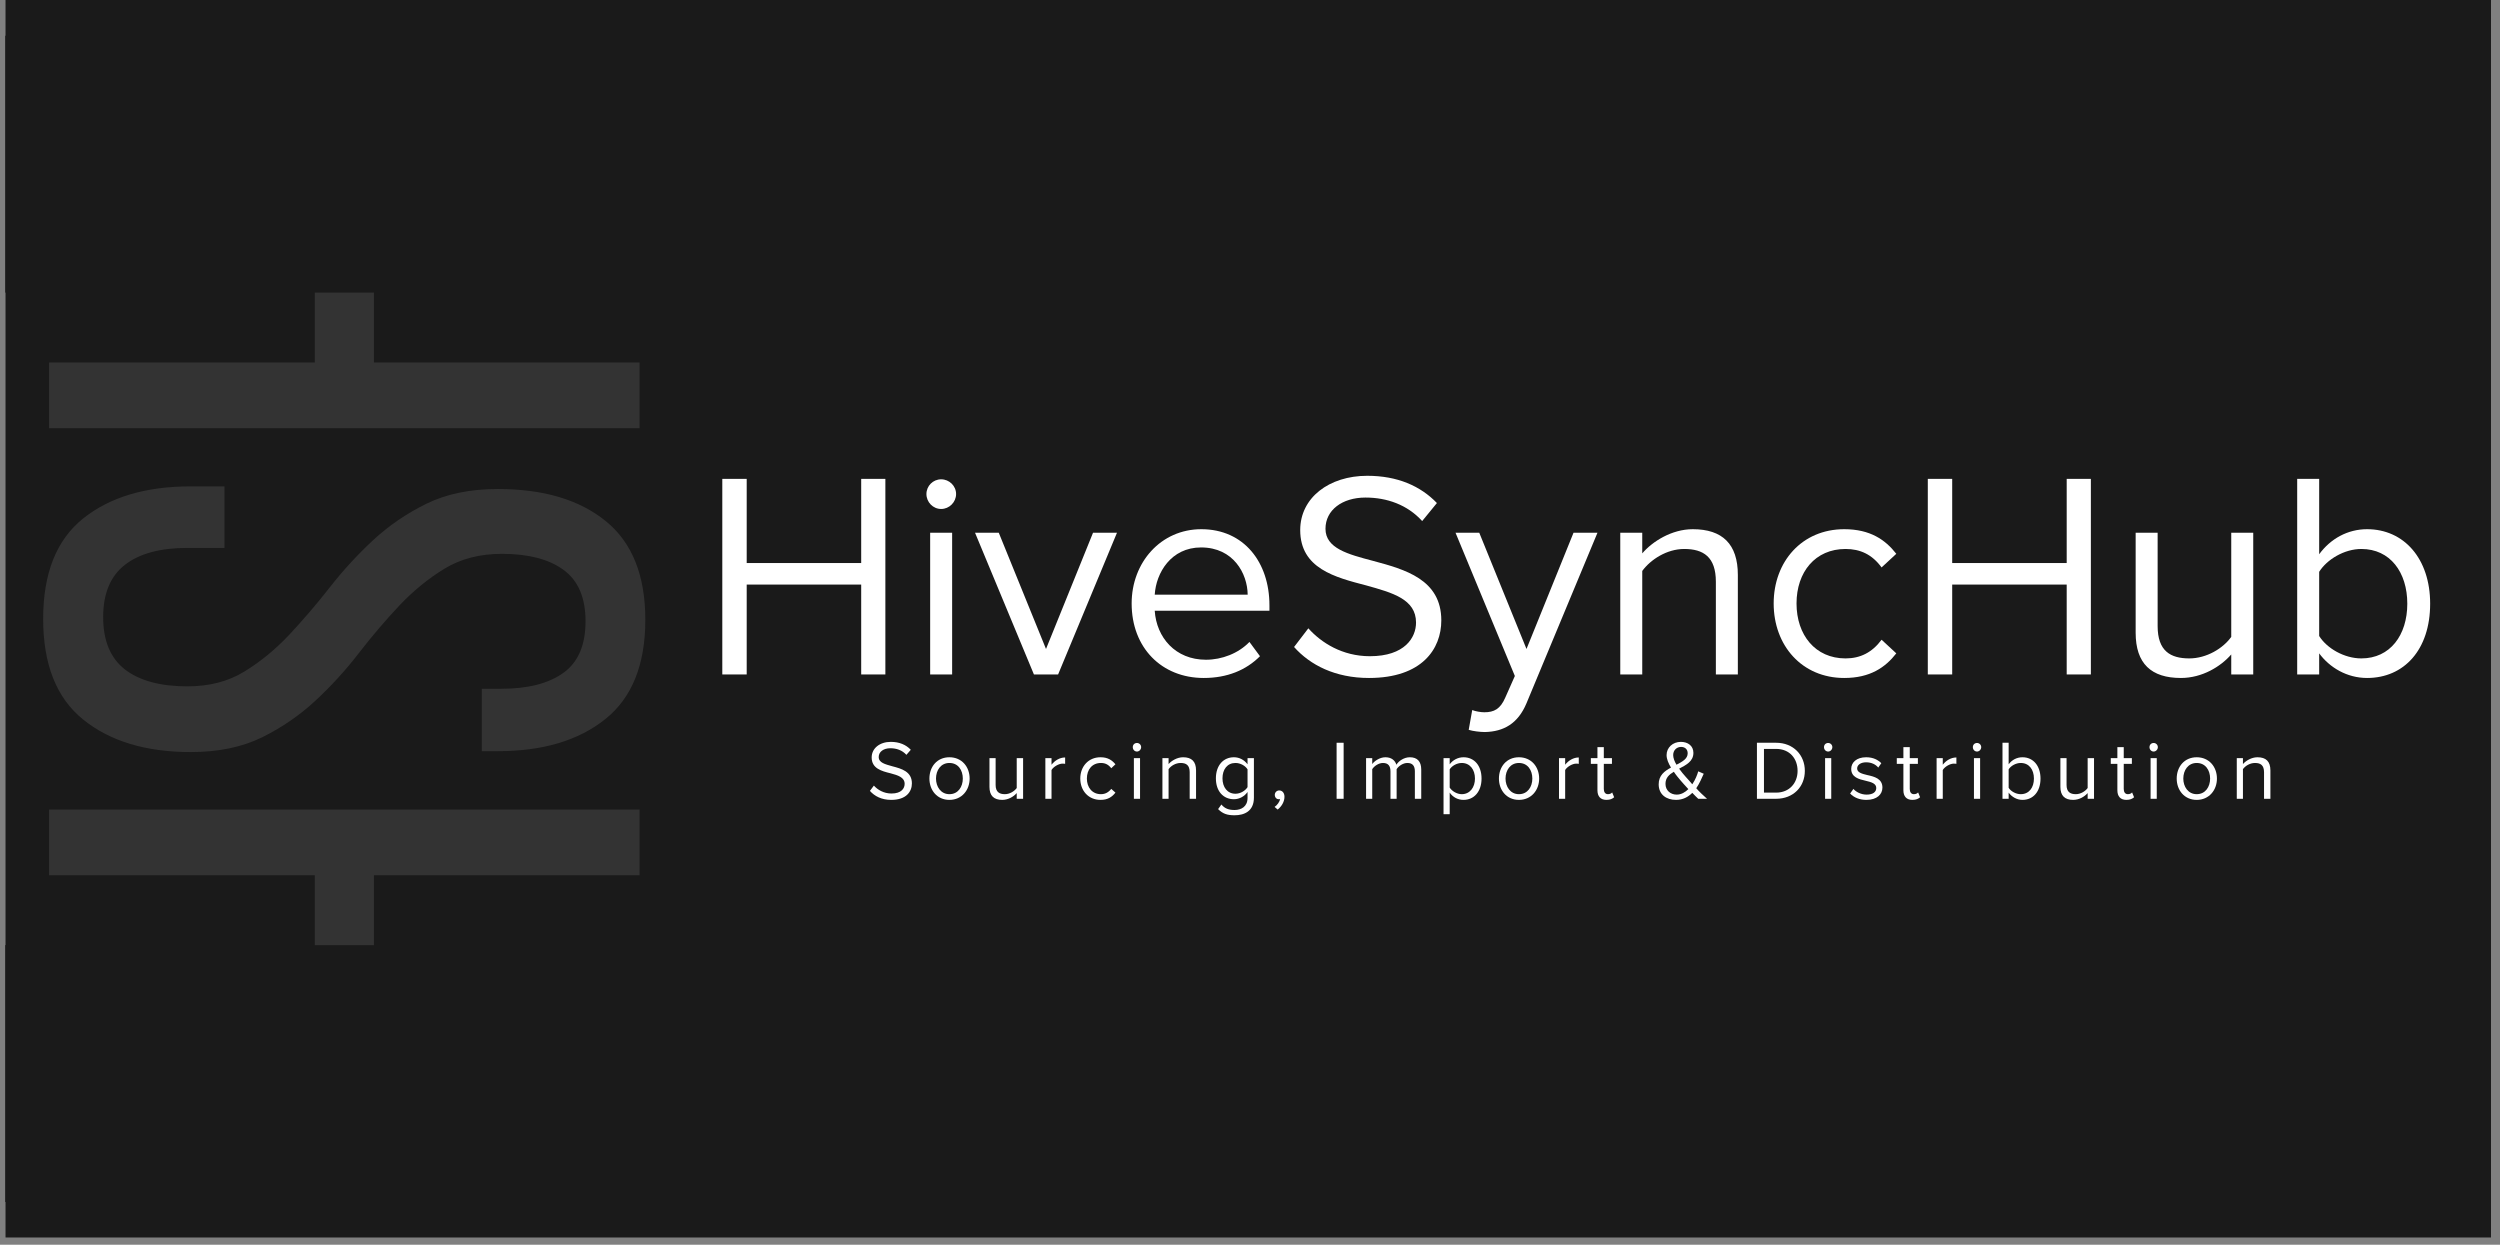 <svg xmlns="http://www.w3.org/2000/svg" xmlns:xlink="http://www.w3.org/1999/xlink" width="237" zoomAndPan="magnify" viewBox="0 0 177.75 88.5" height="118" preserveAspectRatio="xMidYMid meet" version="1.0"><rect x="0" y="0" width="177.75" height="88.5" fill="#808080" stroke="none"/><defs><g/><clipPath id="9d197fe4fc"><path d="M 0.375 0 L 177.125 0 L 177.125 88.004 L 0.375 88.004 Z M 0.375 0 " clip-rule="nonzero"/></clipPath><clipPath id="61d66405ea"><path d="M 0.375 2.543 L 49.336 2.543 L 49.336 20.805 L 0.375 20.805 Z M 0.375 2.543 " clip-rule="nonzero"/></clipPath><clipPath id="a87ed5afe6"><path d="M 0.375 67.199 L 50.875 67.199 L 50.875 85.461 L 0.375 85.461 Z M 0.375 67.199 " clip-rule="nonzero"/></clipPath><clipPath id="70dbaedca5"><path d="M 31.801 9.148 L 45.043 9.148 L 45.043 25.328 L 31.801 25.328 Z M 31.801 9.148 " clip-rule="nonzero"/></clipPath><clipPath id="bf142140eb"><path d="M 3.469 9.148 L 16.707 9.148 L 16.707 25.328 L 3.469 25.328 Z M 3.469 9.148 " clip-rule="nonzero"/></clipPath><clipPath id="a8af73e422"><path d="M 3.469 62.672 L 16.707 62.672 L 16.707 78.852 L 3.469 78.852 Z M 3.469 62.672 " clip-rule="nonzero"/></clipPath><clipPath id="fbdb53b845"><path d="M 31.801 63.441 L 45.043 63.441 L 45.043 79.621 L 31.801 79.621 Z M 31.801 63.441 " clip-rule="nonzero"/></clipPath></defs><g clip-path="url(#9d197fe4fc)"><path fill="#ffffff" d="M 0.375 0 L 177.125 0 L 177.125 88.004 L 0.375 88.004 Z M 0.375 0 " fill-opacity="1" fill-rule="nonzero"/><path fill="#1a1a1a" d="M 0.375 0 L 177.125 0 L 177.125 88.004 L 0.375 88.004 Z M 0.375 0 " fill-opacity="1" fill-rule="nonzero"/></g><g fill="#333333" fill-opacity="1"><g transform="translate(3.491, 8.382)"><g><path d="M 18.891 7.078 L 0 7.078 L 0 2.406 L 41.984 2.406 L 41.984 7.078 L 23.094 7.078 L 23.094 17.391 L 41.984 17.391 L 41.984 22.062 L 0 22.062 L 0 17.391 L 18.891 17.391 Z M 18.891 7.078 "/></g></g></g><g fill="#333333" fill-opacity="1"><g transform="translate(3.491, 32.847)"><g><path d="M 42.391 11.219 C 42.391 14.414 41.441 16.77 39.547 18.281 C 37.648 19.801 35.102 20.562 31.906 20.562 L 30.766 20.562 L 30.766 16.125 L 32.141 16.125 C 34.055 16.125 35.535 15.742 36.578 14.984 C 37.617 14.234 38.141 13.016 38.141 11.328 C 38.141 9.648 37.617 8.43 36.578 7.672 C 35.535 6.91 34.078 6.531 32.203 6.531 C 30.641 6.531 29.281 6.879 28.125 7.578 C 26.969 8.285 25.898 9.156 24.922 10.188 C 23.941 11.227 22.977 12.359 22.031 13.578 C 21.094 14.797 20.062 15.926 18.938 16.969 C 17.82 18.008 16.555 18.879 15.141 19.578 C 13.723 20.273 12.035 20.625 10.078 20.625 C 6.879 20.625 4.328 19.852 2.422 18.312 C 0.523 16.781 -0.422 14.395 -0.422 11.156 C -0.422 7.914 0.523 5.535 2.422 4.016 C 4.328 2.492 6.879 1.734 10.078 1.734 L 12.469 1.734 L 12.469 6.109 L 9.828 6.109 C 7.91 6.109 6.43 6.508 5.391 7.312 C 4.359 8.113 3.844 9.352 3.844 11.031 C 3.844 12.707 4.359 13.945 5.391 14.75 C 6.43 15.551 7.91 15.953 9.828 15.953 C 11.391 15.953 12.738 15.602 13.875 14.906 C 15.02 14.207 16.082 13.336 17.062 12.297 C 18.039 11.254 19 10.133 19.938 8.938 C 20.875 7.738 21.898 6.617 23.016 5.578 C 24.141 4.535 25.41 3.664 26.828 2.969 C 28.254 2.27 29.945 1.922 31.906 1.922 C 35.145 1.922 37.703 2.68 39.578 4.203 C 41.453 5.723 42.391 8.062 42.391 11.219 Z M 42.391 11.219 "/></g></g></g><g fill="#333333" fill-opacity="1"><g transform="translate(3.491, 55.153)"><g><path d="M 18.891 7.078 L 0 7.078 L 0 2.406 L 41.984 2.406 L 41.984 7.078 L 23.094 7.078 L 23.094 17.391 L 41.984 17.391 L 41.984 22.062 L 0 22.062 L 0 17.391 L 18.891 17.391 Z M 18.891 7.078 "/></g></g></g><g clip-path="url(#61d66405ea)"><path fill="#1a1a1a" d="M -1.762 2.543 L 49.312 2.543 L 49.312 20.805 L -1.762 20.805 Z M -1.762 2.543 " fill-opacity="1" fill-rule="nonzero"/></g><g clip-path="url(#a87ed5afe6)"><path fill="#1a1a1a" d="M -0.223 67.199 L 50.852 67.199 L 50.852 85.461 L -0.223 85.461 Z M -0.223 67.199 " fill-opacity="1" fill-rule="nonzero"/></g><g clip-path="url(#70dbaedca5)"><path fill="#1a1a1a" d="M 31.801 9.148 L 45.043 9.148 L 45.043 25.336 L 31.801 25.336 Z M 31.801 9.148 " fill-opacity="1" fill-rule="nonzero"/></g><g clip-path="url(#bf142140eb)"><path fill="#1a1a1a" d="M 3.469 9.148 L 16.707 9.148 L 16.707 25.336 L 3.469 25.336 Z M 3.469 9.148 " fill-opacity="1" fill-rule="nonzero"/></g><g clip-path="url(#a8af73e422)"><path fill="#1a1a1a" d="M 3.469 62.672 L 16.707 62.672 L 16.707 78.863 L 3.469 78.863 Z M 3.469 62.672 " fill-opacity="1" fill-rule="nonzero"/></g><g clip-path="url(#fbdb53b845)"><path fill="#1a1a1a" d="M 31.801 63.441 L 45.043 63.441 L 45.043 79.629 L 31.801 79.629 Z M 31.801 63.441 " fill-opacity="1" fill-rule="nonzero"/></g><g fill="#ffffff" fill-opacity="1"><g transform="translate(49.731, 47.954)"><g><path d="M 13.219 0 L 13.219 -13.906 L 11.5 -13.906 L 11.5 -7.922 L 3.359 -7.922 L 3.359 -13.906 L 1.625 -13.906 L 1.625 0 L 3.359 0 L 3.359 -6.391 L 11.5 -6.391 L 11.5 0 Z M 13.219 0 "/></g></g></g><g fill="#ffffff" fill-opacity="1"><g transform="translate(64.572, 47.954)"><g><path d="M 2.344 -11.766 C 2.922 -11.766 3.406 -12.25 3.406 -12.828 C 3.406 -13.406 2.922 -13.875 2.344 -13.875 C 1.766 -13.875 1.297 -13.406 1.297 -12.828 C 1.297 -12.25 1.766 -11.766 2.344 -11.766 Z M 3.125 0 L 3.125 -10.078 L 1.562 -10.078 L 1.562 0 Z M 3.125 0 "/></g></g></g><g fill="#ffffff" fill-opacity="1"><g transform="translate(69.262, 47.954)"><g><path d="M 5.969 0 L 10.156 -10.078 L 8.453 -10.078 L 5.109 -1.812 L 1.75 -10.078 L 0.062 -10.078 L 4.25 0 Z M 5.969 0 "/></g></g></g><g fill="#ffffff" fill-opacity="1"><g transform="translate(79.476, 47.954)"><g><path d="M 0.984 -5.047 C 0.984 -1.891 3.125 0.25 6.109 0.25 C 7.766 0.25 9.109 -0.297 10.109 -1.297 L 9.359 -2.312 C 8.578 -1.5 7.406 -1.047 6.266 -1.047 C 4.094 -1.047 2.75 -2.625 2.625 -4.531 L 10.781 -4.531 L 10.781 -4.922 C 10.781 -7.953 8.984 -10.328 5.938 -10.328 C 3.062 -10.328 0.984 -7.969 0.984 -5.047 Z M 5.922 -9.031 C 8.219 -9.031 9.219 -7.172 9.234 -5.672 L 2.625 -5.672 C 2.719 -7.219 3.781 -9.031 5.922 -9.031 Z M 5.922 -9.031 "/></g></g></g><g fill="#ffffff" fill-opacity="1"><g transform="translate(91.211, 47.954)"><g><path d="M 0.797 -1.953 C 1.938 -0.672 3.719 0.25 6.125 0.25 C 9.891 0.25 11.266 -1.812 11.266 -3.844 C 11.266 -6.766 8.672 -7.469 6.406 -8.078 C 4.625 -8.547 3.031 -8.969 3.031 -10.359 C 3.031 -11.688 4.219 -12.578 5.875 -12.578 C 7.406 -12.578 8.859 -12.062 9.906 -10.906 L 10.953 -12.188 C 9.781 -13.406 8.141 -14.125 6 -14.125 C 3.281 -14.125 1.234 -12.562 1.234 -10.266 C 1.234 -7.531 3.719 -6.906 5.938 -6.328 C 7.781 -5.812 9.469 -5.359 9.469 -3.688 C 9.469 -2.625 8.672 -1.297 6.188 -1.297 C 4.234 -1.297 2.734 -2.25 1.812 -3.281 Z M 0.797 -1.953 "/></g></g></g><g fill="#ffffff" fill-opacity="1"><g transform="translate(103.425, 47.954)"><g><path d="M 1 3.938 C 1.297 4.031 1.812 4.094 2.156 4.094 C 3.484 4.062 4.5 3.5 5.109 2.047 L 10.156 -10.078 L 8.453 -10.078 L 5.109 -1.812 L 1.75 -10.078 L 0.062 -10.078 L 4.281 0.109 L 3.609 1.625 C 3.25 2.469 2.797 2.688 2.109 2.688 C 1.859 2.688 1.484 2.625 1.25 2.531 Z M 1 3.938 "/></g></g></g><g fill="#ffffff" fill-opacity="1"><g transform="translate(113.639, 47.954)"><g><path d="M 9.922 0 L 9.922 -7.078 C 9.922 -9.266 8.828 -10.328 6.719 -10.328 C 5.219 -10.328 3.844 -9.453 3.125 -8.609 L 3.125 -10.078 L 1.562 -10.078 L 1.562 0 L 3.125 0 L 3.125 -7.359 C 3.719 -8.172 4.875 -8.922 6.109 -8.922 C 7.469 -8.922 8.359 -8.359 8.359 -6.594 L 8.359 0 Z M 9.922 0 "/></g></g></g><g fill="#ffffff" fill-opacity="1"><g transform="translate(125.124, 47.954)"><g><path d="M 0.984 -5.047 C 0.984 -2.047 3 0.25 6 0.25 C 7.844 0.25 8.922 -0.5 9.703 -1.5 L 8.656 -2.469 C 7.984 -1.562 7.141 -1.141 6.094 -1.141 C 3.938 -1.141 2.609 -2.812 2.609 -5.047 C 2.609 -7.281 3.938 -8.922 6.094 -8.922 C 7.141 -8.922 7.984 -8.531 8.656 -7.609 L 9.703 -8.578 C 8.922 -9.578 7.844 -10.328 6 -10.328 C 3 -10.328 0.984 -8.031 0.984 -5.047 Z M 0.984 -5.047 "/></g></g></g><g fill="#ffffff" fill-opacity="1"><g transform="translate(135.442, 47.954)"><g><path d="M 13.219 0 L 13.219 -13.906 L 11.5 -13.906 L 11.5 -7.922 L 3.359 -7.922 L 3.359 -13.906 L 1.625 -13.906 L 1.625 0 L 3.359 0 L 3.359 -6.391 L 11.5 -6.391 L 11.5 0 Z M 13.219 0 "/></g></g></g><g fill="#ffffff" fill-opacity="1"><g transform="translate(150.283, 47.954)"><g><path d="M 9.922 0 L 9.922 -10.078 L 8.359 -10.078 L 8.359 -2.672 C 7.781 -1.859 6.609 -1.141 5.375 -1.141 C 4.031 -1.141 3.125 -1.672 3.125 -3.438 L 3.125 -10.078 L 1.562 -10.078 L 1.562 -2.969 C 1.562 -0.766 2.672 0.25 4.781 0.25 C 6.281 0.25 7.594 -0.547 8.359 -1.422 L 8.359 0 Z M 9.922 0 "/></g></g></g><g fill="#ffffff" fill-opacity="1"><g transform="translate(161.768, 47.954)"><g><path d="M 3.125 0 L 3.125 -1.5 C 3.875 -0.484 5.109 0.25 6.531 0.25 C 9.156 0.25 11.016 -1.75 11.016 -5.031 C 11.016 -8.234 9.156 -10.328 6.531 -10.328 C 5.156 -10.328 3.938 -9.656 3.125 -8.547 L 3.125 -13.906 L 1.562 -13.906 L 1.562 0 Z M 3.125 -7.297 C 3.672 -8.172 4.906 -8.922 6.125 -8.922 C 8.172 -8.922 9.391 -7.266 9.391 -5.031 C 9.391 -2.797 8.172 -1.141 6.125 -1.141 C 4.906 -1.141 3.672 -1.859 3.125 -2.734 Z M 3.125 -7.297 "/></g></g></g><g fill="#ffffff" fill-opacity="1"><g transform="translate(61.617, 56.794)"><g><path d="M 0.234 -0.562 C 0.562 -0.188 1.062 0.078 1.75 0.078 C 2.828 0.078 3.219 -0.516 3.219 -1.094 C 3.219 -1.938 2.484 -2.141 1.828 -2.312 C 1.328 -2.453 0.859 -2.562 0.859 -2.969 C 0.859 -3.344 1.203 -3.594 1.688 -3.594 C 2.125 -3.594 2.531 -3.453 2.828 -3.125 L 3.141 -3.484 C 2.797 -3.844 2.328 -4.047 1.719 -4.047 C 0.938 -4.047 0.359 -3.594 0.359 -2.938 C 0.359 -2.156 1.062 -1.969 1.703 -1.812 C 2.219 -1.672 2.703 -1.531 2.703 -1.062 C 2.703 -0.75 2.484 -0.375 1.766 -0.375 C 1.219 -0.375 0.781 -0.641 0.516 -0.938 Z M 0.234 -0.562 "/></g></g></g><g fill="#ffffff" fill-opacity="1"><g transform="translate(65.8, 56.794)"><g><path d="M 1.703 0.078 C 2.578 0.078 3.141 -0.609 3.141 -1.438 C 3.141 -2.281 2.578 -2.953 1.703 -2.953 C 0.828 -2.953 0.281 -2.281 0.281 -1.438 C 0.281 -0.609 0.828 0.078 1.703 0.078 Z M 1.703 -0.328 C 1.094 -0.328 0.75 -0.859 0.75 -1.438 C 0.75 -2.031 1.094 -2.547 1.703 -2.547 C 2.328 -2.547 2.656 -2.031 2.656 -1.438 C 2.656 -0.859 2.328 -0.328 1.703 -0.328 Z M 1.703 -0.328 "/></g></g></g><g fill="#ffffff" fill-opacity="1"><g transform="translate(69.898, 56.794)"><g><path d="M 2.844 0 L 2.844 -2.891 L 2.391 -2.891 L 2.391 -0.766 C 2.219 -0.531 1.891 -0.328 1.547 -0.328 C 1.156 -0.328 0.891 -0.484 0.891 -0.984 L 0.891 -2.891 L 0.453 -2.891 L 0.453 -0.844 C 0.453 -0.219 0.766 0.078 1.359 0.078 C 1.797 0.078 2.172 -0.156 2.391 -0.406 L 2.391 0 Z M 2.844 0 "/></g></g></g><g fill="#ffffff" fill-opacity="1"><g transform="translate(73.872, 56.794)"><g><path d="M 0.891 0 L 0.891 -2.047 C 1.031 -2.281 1.406 -2.5 1.672 -2.5 C 1.75 -2.5 1.797 -2.5 1.859 -2.484 L 1.859 -2.938 C 1.469 -2.938 1.125 -2.719 0.891 -2.422 L 0.891 -2.891 L 0.453 -2.891 L 0.453 0 Z M 0.891 0 "/></g></g></g><g fill="#ffffff" fill-opacity="1"><g transform="translate(76.527, 56.794)"><g><path d="M 0.281 -1.438 C 0.281 -0.578 0.859 0.078 1.719 0.078 C 2.25 0.078 2.547 -0.141 2.781 -0.438 L 2.484 -0.703 C 2.281 -0.453 2.047 -0.328 1.75 -0.328 C 1.125 -0.328 0.75 -0.812 0.75 -1.438 C 0.75 -2.078 1.125 -2.547 1.75 -2.547 C 2.047 -2.547 2.281 -2.438 2.484 -2.172 L 2.781 -2.453 C 2.547 -2.734 2.25 -2.953 1.719 -2.953 C 0.859 -2.953 0.281 -2.297 0.281 -1.438 Z M 0.281 -1.438 "/></g></g></g><g fill="#ffffff" fill-opacity="1"><g transform="translate(80.166, 56.794)"><g><path d="M 0.672 -3.359 C 0.828 -3.359 0.969 -3.5 0.969 -3.672 C 0.969 -3.844 0.828 -3.969 0.672 -3.969 C 0.5 -3.969 0.375 -3.844 0.375 -3.672 C 0.375 -3.5 0.5 -3.359 0.672 -3.359 Z M 0.891 0 L 0.891 -2.891 L 0.453 -2.891 L 0.453 0 Z M 0.891 0 "/></g></g></g><g fill="#ffffff" fill-opacity="1"><g transform="translate(82.195, 56.794)"><g><path d="M 2.844 0 L 2.844 -2.016 C 2.844 -2.656 2.531 -2.953 1.922 -2.953 C 1.5 -2.953 1.094 -2.703 0.891 -2.469 L 0.891 -2.891 L 0.453 -2.891 L 0.453 0 L 0.891 0 L 0.891 -2.109 C 1.062 -2.344 1.391 -2.547 1.75 -2.547 C 2.141 -2.547 2.391 -2.391 2.391 -1.891 L 2.391 0 Z M 2.844 0 "/></g></g></g><g fill="#ffffff" fill-opacity="1"><g transform="translate(86.169, 56.794)"><g><path d="M 0.438 0.734 C 0.781 1.078 1.109 1.172 1.609 1.172 C 2.312 1.172 2.984 0.875 2.984 -0.078 L 2.984 -2.891 L 2.531 -2.891 L 2.531 -2.453 C 2.297 -2.766 1.953 -2.953 1.562 -2.953 C 0.812 -2.953 0.281 -2.375 0.281 -1.453 C 0.281 -0.531 0.812 0.031 1.562 0.031 C 1.969 0.031 2.328 -0.188 2.531 -0.484 L 2.531 -0.062 C 2.531 0.562 2.078 0.797 1.609 0.797 C 1.188 0.797 0.906 0.688 0.672 0.406 Z M 2.531 -0.828 C 2.375 -0.578 2.031 -0.359 1.672 -0.359 C 1.094 -0.359 0.75 -0.828 0.75 -1.453 C 0.75 -2.094 1.094 -2.547 1.672 -2.547 C 2.031 -2.547 2.375 -2.344 2.531 -2.094 Z M 2.531 -0.828 "/></g></g></g><g fill="#ffffff" fill-opacity="1"><g transform="translate(90.279, 56.794)"><g><path d="M 0.562 0.766 C 0.828 0.562 1.047 0.219 1.047 -0.141 C 1.047 -0.438 0.875 -0.594 0.672 -0.594 C 0.5 -0.594 0.359 -0.453 0.359 -0.281 C 0.359 -0.094 0.484 0.031 0.641 0.031 C 0.672 0.031 0.719 0.031 0.734 0.016 C 0.703 0.219 0.531 0.453 0.344 0.578 Z M 0.562 0.766 "/></g></g></g><g fill="#ffffff" fill-opacity="1"><g transform="translate(92.338, 56.794)"><g/></g></g><g fill="#ffffff" fill-opacity="1"><g transform="translate(94.563, 56.794)"><g><path d="M 0.969 0 L 0.969 -3.984 L 0.469 -3.984 L 0.469 0 Z M 0.969 0 "/></g></g></g><g fill="#ffffff" fill-opacity="1"><g transform="translate(96.675, 56.794)"><g><path d="M 4.375 0 L 4.375 -2.078 C 4.375 -2.656 4.094 -2.953 3.562 -2.953 C 3.156 -2.953 2.766 -2.688 2.609 -2.422 C 2.516 -2.719 2.266 -2.953 1.828 -2.953 C 1.406 -2.953 1.016 -2.656 0.891 -2.469 L 0.891 -2.891 L 0.453 -2.891 L 0.453 0 L 0.891 0 L 0.891 -2.109 C 1.047 -2.344 1.359 -2.547 1.656 -2.547 C 2.031 -2.547 2.188 -2.328 2.188 -1.953 L 2.188 0 L 2.625 0 L 2.625 -2.109 C 2.781 -2.344 3.094 -2.547 3.391 -2.547 C 3.766 -2.547 3.922 -2.328 3.922 -1.953 L 3.922 0 Z M 4.375 0 "/></g></g></g><g fill="#ffffff" fill-opacity="1"><g transform="translate(102.182, 56.794)"><g><path d="M 0.891 -0.438 C 1.125 -0.109 1.469 0.078 1.875 0.078 C 2.625 0.078 3.156 -0.516 3.156 -1.438 C 3.156 -2.375 2.625 -2.953 1.875 -2.953 C 1.469 -2.953 1.109 -2.75 0.891 -2.453 L 0.891 -2.891 L 0.453 -2.891 L 0.453 1.094 L 0.891 1.094 Z M 2.688 -1.438 C 2.688 -0.812 2.328 -0.328 1.75 -0.328 C 1.406 -0.328 1.047 -0.547 0.891 -0.797 L 0.891 -2.094 C 1.047 -2.344 1.406 -2.547 1.75 -2.547 C 2.328 -2.547 2.688 -2.078 2.688 -1.438 Z M 2.688 -1.438 "/></g></g></g><g fill="#ffffff" fill-opacity="1"><g transform="translate(106.293, 56.794)"><g><path d="M 1.703 0.078 C 2.578 0.078 3.141 -0.609 3.141 -1.438 C 3.141 -2.281 2.578 -2.953 1.703 -2.953 C 0.828 -2.953 0.281 -2.281 0.281 -1.438 C 0.281 -0.609 0.828 0.078 1.703 0.078 Z M 1.703 -0.328 C 1.094 -0.328 0.75 -0.859 0.75 -1.438 C 0.75 -2.031 1.094 -2.547 1.703 -2.547 C 2.328 -2.547 2.656 -2.031 2.656 -1.438 C 2.656 -0.859 2.328 -0.328 1.703 -0.328 Z M 1.703 -0.328 "/></g></g></g><g fill="#ffffff" fill-opacity="1"><g transform="translate(110.392, 56.794)"><g><path d="M 0.891 0 L 0.891 -2.047 C 1.031 -2.281 1.406 -2.5 1.672 -2.5 C 1.75 -2.5 1.797 -2.5 1.859 -2.484 L 1.859 -2.938 C 1.469 -2.938 1.125 -2.719 0.891 -2.422 L 0.891 -2.891 L 0.453 -2.891 L 0.453 0 Z M 0.891 0 "/></g></g></g><g fill="#ffffff" fill-opacity="1"><g transform="translate(113.047, 56.794)"><g><path d="M 1.172 0.078 C 1.438 0.078 1.594 0 1.719 -0.109 L 1.578 -0.453 C 1.516 -0.375 1.406 -0.328 1.281 -0.328 C 1.078 -0.328 0.984 -0.484 0.984 -0.703 L 0.984 -2.484 L 1.562 -2.484 L 1.562 -2.891 L 0.984 -2.891 L 0.984 -3.672 L 0.531 -3.672 L 0.531 -2.891 L 0.062 -2.891 L 0.062 -2.484 L 0.531 -2.484 L 0.531 -0.609 C 0.531 -0.172 0.75 0.078 1.172 0.078 Z M 1.172 0.078 "/></g></g></g><g fill="#ffffff" fill-opacity="1"><g transform="translate(115.487, 56.794)"><g/></g></g><g fill="#ffffff" fill-opacity="1"><g transform="translate(117.713, 56.794)"><g><path d="M 2.891 -0.75 C 3.125 -1.094 3.281 -1.469 3.422 -1.781 L 3.031 -1.953 C 2.969 -1.719 2.828 -1.359 2.609 -1.031 C 2.453 -1.219 2.297 -1.391 2.141 -1.562 C 2 -1.719 1.828 -1.922 1.672 -2.141 C 2.172 -2.406 2.688 -2.656 2.688 -3.266 C 2.688 -3.766 2.297 -4.047 1.797 -4.047 C 1.219 -4.047 0.781 -3.641 0.781 -3.109 C 0.781 -2.828 0.906 -2.531 1.094 -2.219 C 0.625 -1.969 0.219 -1.656 0.219 -1.031 C 0.219 -0.297 0.766 0.078 1.453 0.078 C 1.938 0.078 2.312 -0.125 2.609 -0.422 C 2.766 -0.25 2.922 -0.109 3.031 0 L 3.656 0 C 3.359 -0.266 3.109 -0.5 2.891 -0.75 Z M 1.25 -3.109 C 1.25 -3.453 1.5 -3.688 1.812 -3.688 C 2.078 -3.688 2.281 -3.531 2.281 -3.234 C 2.281 -2.844 1.906 -2.641 1.484 -2.422 C 1.344 -2.656 1.25 -2.906 1.25 -3.109 Z M 1.5 -0.297 C 1.078 -0.297 0.703 -0.578 0.703 -1.062 C 0.703 -1.484 0.953 -1.719 1.297 -1.922 C 1.438 -1.703 1.625 -1.484 1.781 -1.297 C 1.891 -1.156 2.109 -0.938 2.328 -0.688 C 2.109 -0.469 1.828 -0.297 1.5 -0.297 Z M 1.5 -0.297 "/></g></g></g><g fill="#ffffff" fill-opacity="1"><g transform="translate(122.223, 56.794)"><g/></g></g><g fill="#ffffff" fill-opacity="1"><g transform="translate(124.449, 56.794)"><g><path d="M 1.828 0 C 3.062 0 3.875 -0.859 3.875 -1.984 C 3.875 -3.109 3.062 -3.984 1.828 -3.984 L 0.469 -3.984 L 0.469 0 Z M 0.969 -3.547 L 1.828 -3.547 C 2.812 -3.547 3.359 -2.844 3.359 -1.984 C 3.359 -1.141 2.797 -0.438 1.828 -0.438 L 0.969 -0.438 Z M 0.969 -3.547 "/></g></g></g><g fill="#ffffff" fill-opacity="1"><g transform="translate(129.311, 56.794)"><g><path d="M 0.672 -3.359 C 0.828 -3.359 0.969 -3.5 0.969 -3.672 C 0.969 -3.844 0.828 -3.969 0.672 -3.969 C 0.5 -3.969 0.375 -3.844 0.375 -3.672 C 0.375 -3.5 0.5 -3.359 0.672 -3.359 Z M 0.891 0 L 0.891 -2.891 L 0.453 -2.891 L 0.453 0 Z M 0.891 0 "/></g></g></g><g fill="#ffffff" fill-opacity="1"><g transform="translate(131.34, 56.794)"><g><path d="M 0.203 -0.375 C 0.484 -0.078 0.891 0.078 1.359 0.078 C 2.109 0.078 2.5 -0.312 2.5 -0.797 C 2.5 -1.438 1.922 -1.578 1.422 -1.688 C 1.031 -1.781 0.703 -1.875 0.703 -2.156 C 0.703 -2.406 0.953 -2.594 1.344 -2.594 C 1.719 -2.594 2.031 -2.438 2.203 -2.219 L 2.422 -2.531 C 2.188 -2.766 1.844 -2.953 1.344 -2.953 C 0.656 -2.953 0.281 -2.578 0.281 -2.125 C 0.281 -1.531 0.828 -1.391 1.312 -1.281 C 1.703 -1.188 2.062 -1.094 2.062 -0.766 C 2.062 -0.484 1.828 -0.297 1.375 -0.297 C 0.984 -0.297 0.625 -0.484 0.438 -0.703 Z M 0.203 -0.375 "/></g></g></g><g fill="#ffffff" fill-opacity="1"><g transform="translate(134.8, 56.794)"><g><path d="M 1.172 0.078 C 1.438 0.078 1.594 0 1.719 -0.109 L 1.578 -0.453 C 1.516 -0.375 1.406 -0.328 1.281 -0.328 C 1.078 -0.328 0.984 -0.484 0.984 -0.703 L 0.984 -2.484 L 1.562 -2.484 L 1.562 -2.891 L 0.984 -2.891 L 0.984 -3.672 L 0.531 -3.672 L 0.531 -2.891 L 0.062 -2.891 L 0.062 -2.484 L 0.531 -2.484 L 0.531 -0.609 C 0.531 -0.172 0.75 0.078 1.172 0.078 Z M 1.172 0.078 "/></g></g></g><g fill="#ffffff" fill-opacity="1"><g transform="translate(137.24, 56.794)"><g><path d="M 0.891 0 L 0.891 -2.047 C 1.031 -2.281 1.406 -2.5 1.672 -2.5 C 1.75 -2.5 1.797 -2.5 1.859 -2.484 L 1.859 -2.938 C 1.469 -2.938 1.125 -2.719 0.891 -2.422 L 0.891 -2.891 L 0.453 -2.891 L 0.453 0 Z M 0.891 0 "/></g></g></g><g fill="#ffffff" fill-opacity="1"><g transform="translate(139.895, 56.794)"><g><path d="M 0.672 -3.359 C 0.828 -3.359 0.969 -3.5 0.969 -3.672 C 0.969 -3.844 0.828 -3.969 0.672 -3.969 C 0.5 -3.969 0.375 -3.844 0.375 -3.672 C 0.375 -3.5 0.5 -3.359 0.672 -3.359 Z M 0.891 0 L 0.891 -2.891 L 0.453 -2.891 L 0.453 0 Z M 0.891 0 "/></g></g></g><g fill="#ffffff" fill-opacity="1"><g transform="translate(141.924, 56.794)"><g><path d="M 0.891 0 L 0.891 -0.438 C 1.109 -0.141 1.469 0.078 1.875 0.078 C 2.625 0.078 3.156 -0.5 3.156 -1.438 C 3.156 -2.359 2.625 -2.953 1.875 -2.953 C 1.469 -2.953 1.125 -2.766 0.891 -2.453 L 0.891 -3.984 L 0.453 -3.984 L 0.453 0 Z M 0.891 -2.094 C 1.047 -2.344 1.406 -2.547 1.75 -2.547 C 2.344 -2.547 2.688 -2.078 2.688 -1.438 C 2.688 -0.797 2.344 -0.328 1.75 -0.328 C 1.406 -0.328 1.047 -0.531 0.891 -0.781 Z M 0.891 -2.094 "/></g></g></g><g fill="#ffffff" fill-opacity="1"><g transform="translate(146.041, 56.794)"><g><path d="M 2.844 0 L 2.844 -2.891 L 2.391 -2.891 L 2.391 -0.766 C 2.219 -0.531 1.891 -0.328 1.547 -0.328 C 1.156 -0.328 0.891 -0.484 0.891 -0.984 L 0.891 -2.891 L 0.453 -2.891 L 0.453 -0.844 C 0.453 -0.219 0.766 0.078 1.359 0.078 C 1.797 0.078 2.172 -0.156 2.391 -0.406 L 2.391 0 Z M 2.844 0 "/></g></g></g><g fill="#ffffff" fill-opacity="1"><g transform="translate(150.014, 56.794)"><g><path d="M 1.172 0.078 C 1.438 0.078 1.594 0 1.719 -0.109 L 1.578 -0.453 C 1.516 -0.375 1.406 -0.328 1.281 -0.328 C 1.078 -0.328 0.984 -0.484 0.984 -0.703 L 0.984 -2.484 L 1.562 -2.484 L 1.562 -2.891 L 0.984 -2.891 L 0.984 -3.672 L 0.531 -3.672 L 0.531 -2.891 L 0.062 -2.891 L 0.062 -2.484 L 0.531 -2.484 L 0.531 -0.609 C 0.531 -0.172 0.75 0.078 1.172 0.078 Z M 1.172 0.078 "/></g></g></g><g fill="#ffffff" fill-opacity="1"><g transform="translate(152.454, 56.794)"><g><path d="M 0.672 -3.359 C 0.828 -3.359 0.969 -3.5 0.969 -3.672 C 0.969 -3.844 0.828 -3.969 0.672 -3.969 C 0.5 -3.969 0.375 -3.844 0.375 -3.672 C 0.375 -3.5 0.5 -3.359 0.672 -3.359 Z M 0.891 0 L 0.891 -2.891 L 0.453 -2.891 L 0.453 0 Z M 0.891 0 "/></g></g></g><g fill="#ffffff" fill-opacity="1"><g transform="translate(154.483, 56.794)"><g><path d="M 1.703 0.078 C 2.578 0.078 3.141 -0.609 3.141 -1.438 C 3.141 -2.281 2.578 -2.953 1.703 -2.953 C 0.828 -2.953 0.281 -2.281 0.281 -1.438 C 0.281 -0.609 0.828 0.078 1.703 0.078 Z M 1.703 -0.328 C 1.094 -0.328 0.75 -0.859 0.75 -1.438 C 0.75 -2.031 1.094 -2.547 1.703 -2.547 C 2.328 -2.547 2.656 -2.031 2.656 -1.438 C 2.656 -0.859 2.328 -0.328 1.703 -0.328 Z M 1.703 -0.328 "/></g></g></g><g fill="#ffffff" fill-opacity="1"><g transform="translate(158.582, 56.794)"><g><path d="M 2.844 0 L 2.844 -2.016 C 2.844 -2.656 2.531 -2.953 1.922 -2.953 C 1.5 -2.953 1.094 -2.703 0.891 -2.469 L 0.891 -2.891 L 0.453 -2.891 L 0.453 0 L 0.891 0 L 0.891 -2.109 C 1.062 -2.344 1.391 -2.547 1.75 -2.547 C 2.141 -2.547 2.391 -2.391 2.391 -1.891 L 2.391 0 Z M 2.844 0 "/></g></g></g></svg>